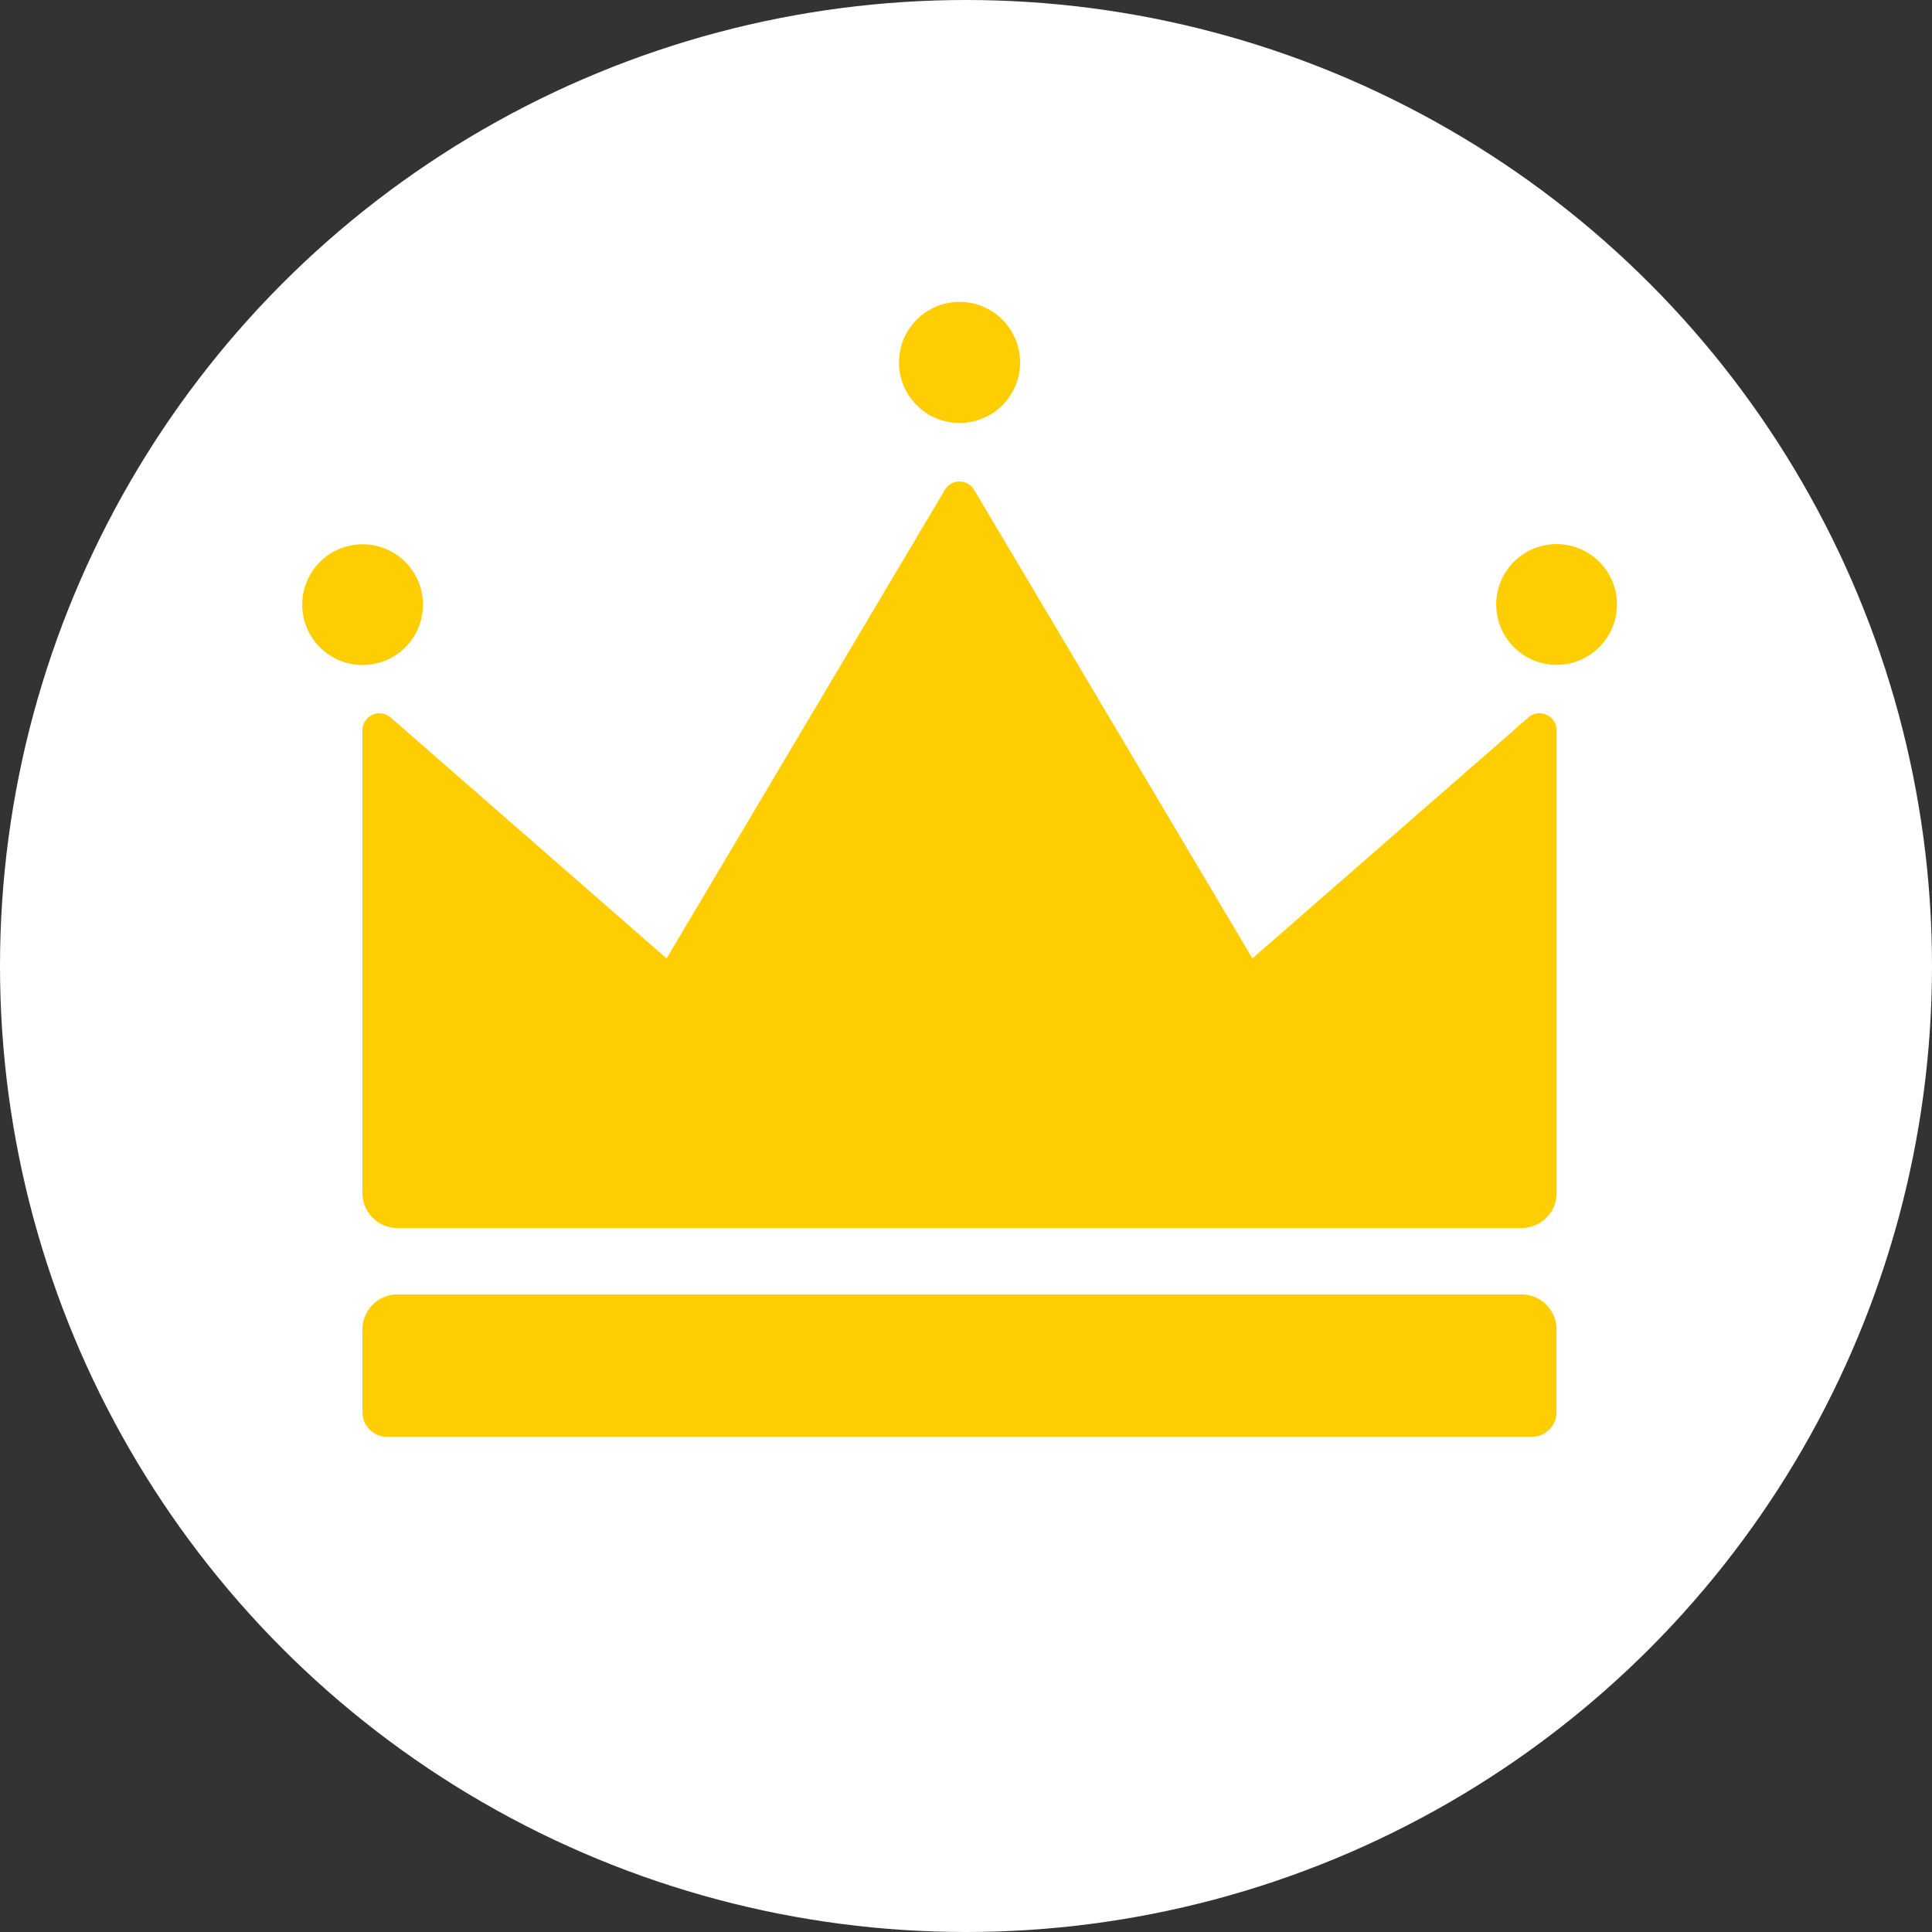 <svg xmlns="http://www.w3.org/2000/svg" width="32" height="32" viewBox="0 0 32 32"><rect x="0" y="0" width="32" height="32" fill="#333333" stroke="none"/><g id="Group_2151" data-name="Group 2151" transform="translate(-1007 -2295)"><circle id="Ellipse_101" data-name="Ellipse 101" cx="16" cy="16" r="16" transform="translate(1007 2295)" fill="#fff"/><g id="Group_2142" data-name="Group 2142" transform="translate(1012 2300)" fill="#ffce02"><circle id="Ellipse_103" data-name="Ellipse 103" cx="1.003" cy="1.003" r="1.003" transform="translate(9.89)"/><path id="Path_2102" data-name="Path 2102" d="M-243.984 92.438a1 1 0 00-1-1 1 1 0 00-1 1 1 1 0 001 1 1 1 0 001-1z" transform="translate(245.99 -87.423)"/><path id="Path_2103" data-name="Path 2103" d="M-204.545 91.435a1 1 0 00-1 1 1 1 0 001 1 1 1 0 001-1 1 1 0 00-1-1z" transform="translate(225.327 -87.423)"/><path id="Path_2104" data-name="Path 2104" d="M-224.739 116.846h-18.621a.579.579 0 00-.579.58v1.369a.41.41 0 00.409.41h18.96a.41.41 0 00.409-.41v-1.369a.579.579 0 00-.578-.58z" transform="translate(244.942 -100.406)"/><path id="Path_2105" data-name="Path 2105" d="M-224.628 93.223l-4.57 3.99-4.609-7.761a.282.282 0 00-.485 0l-4.609 7.761-4.57-3.99a.282.282 0 00-.468.212v7.665a.579.579 0 00.579.579h18.621a.579.579 0 00.579-.579v-7.665a.282.282 0 00-.468-.212z" transform="translate(244.942 -86.339)"/></g></g></svg>